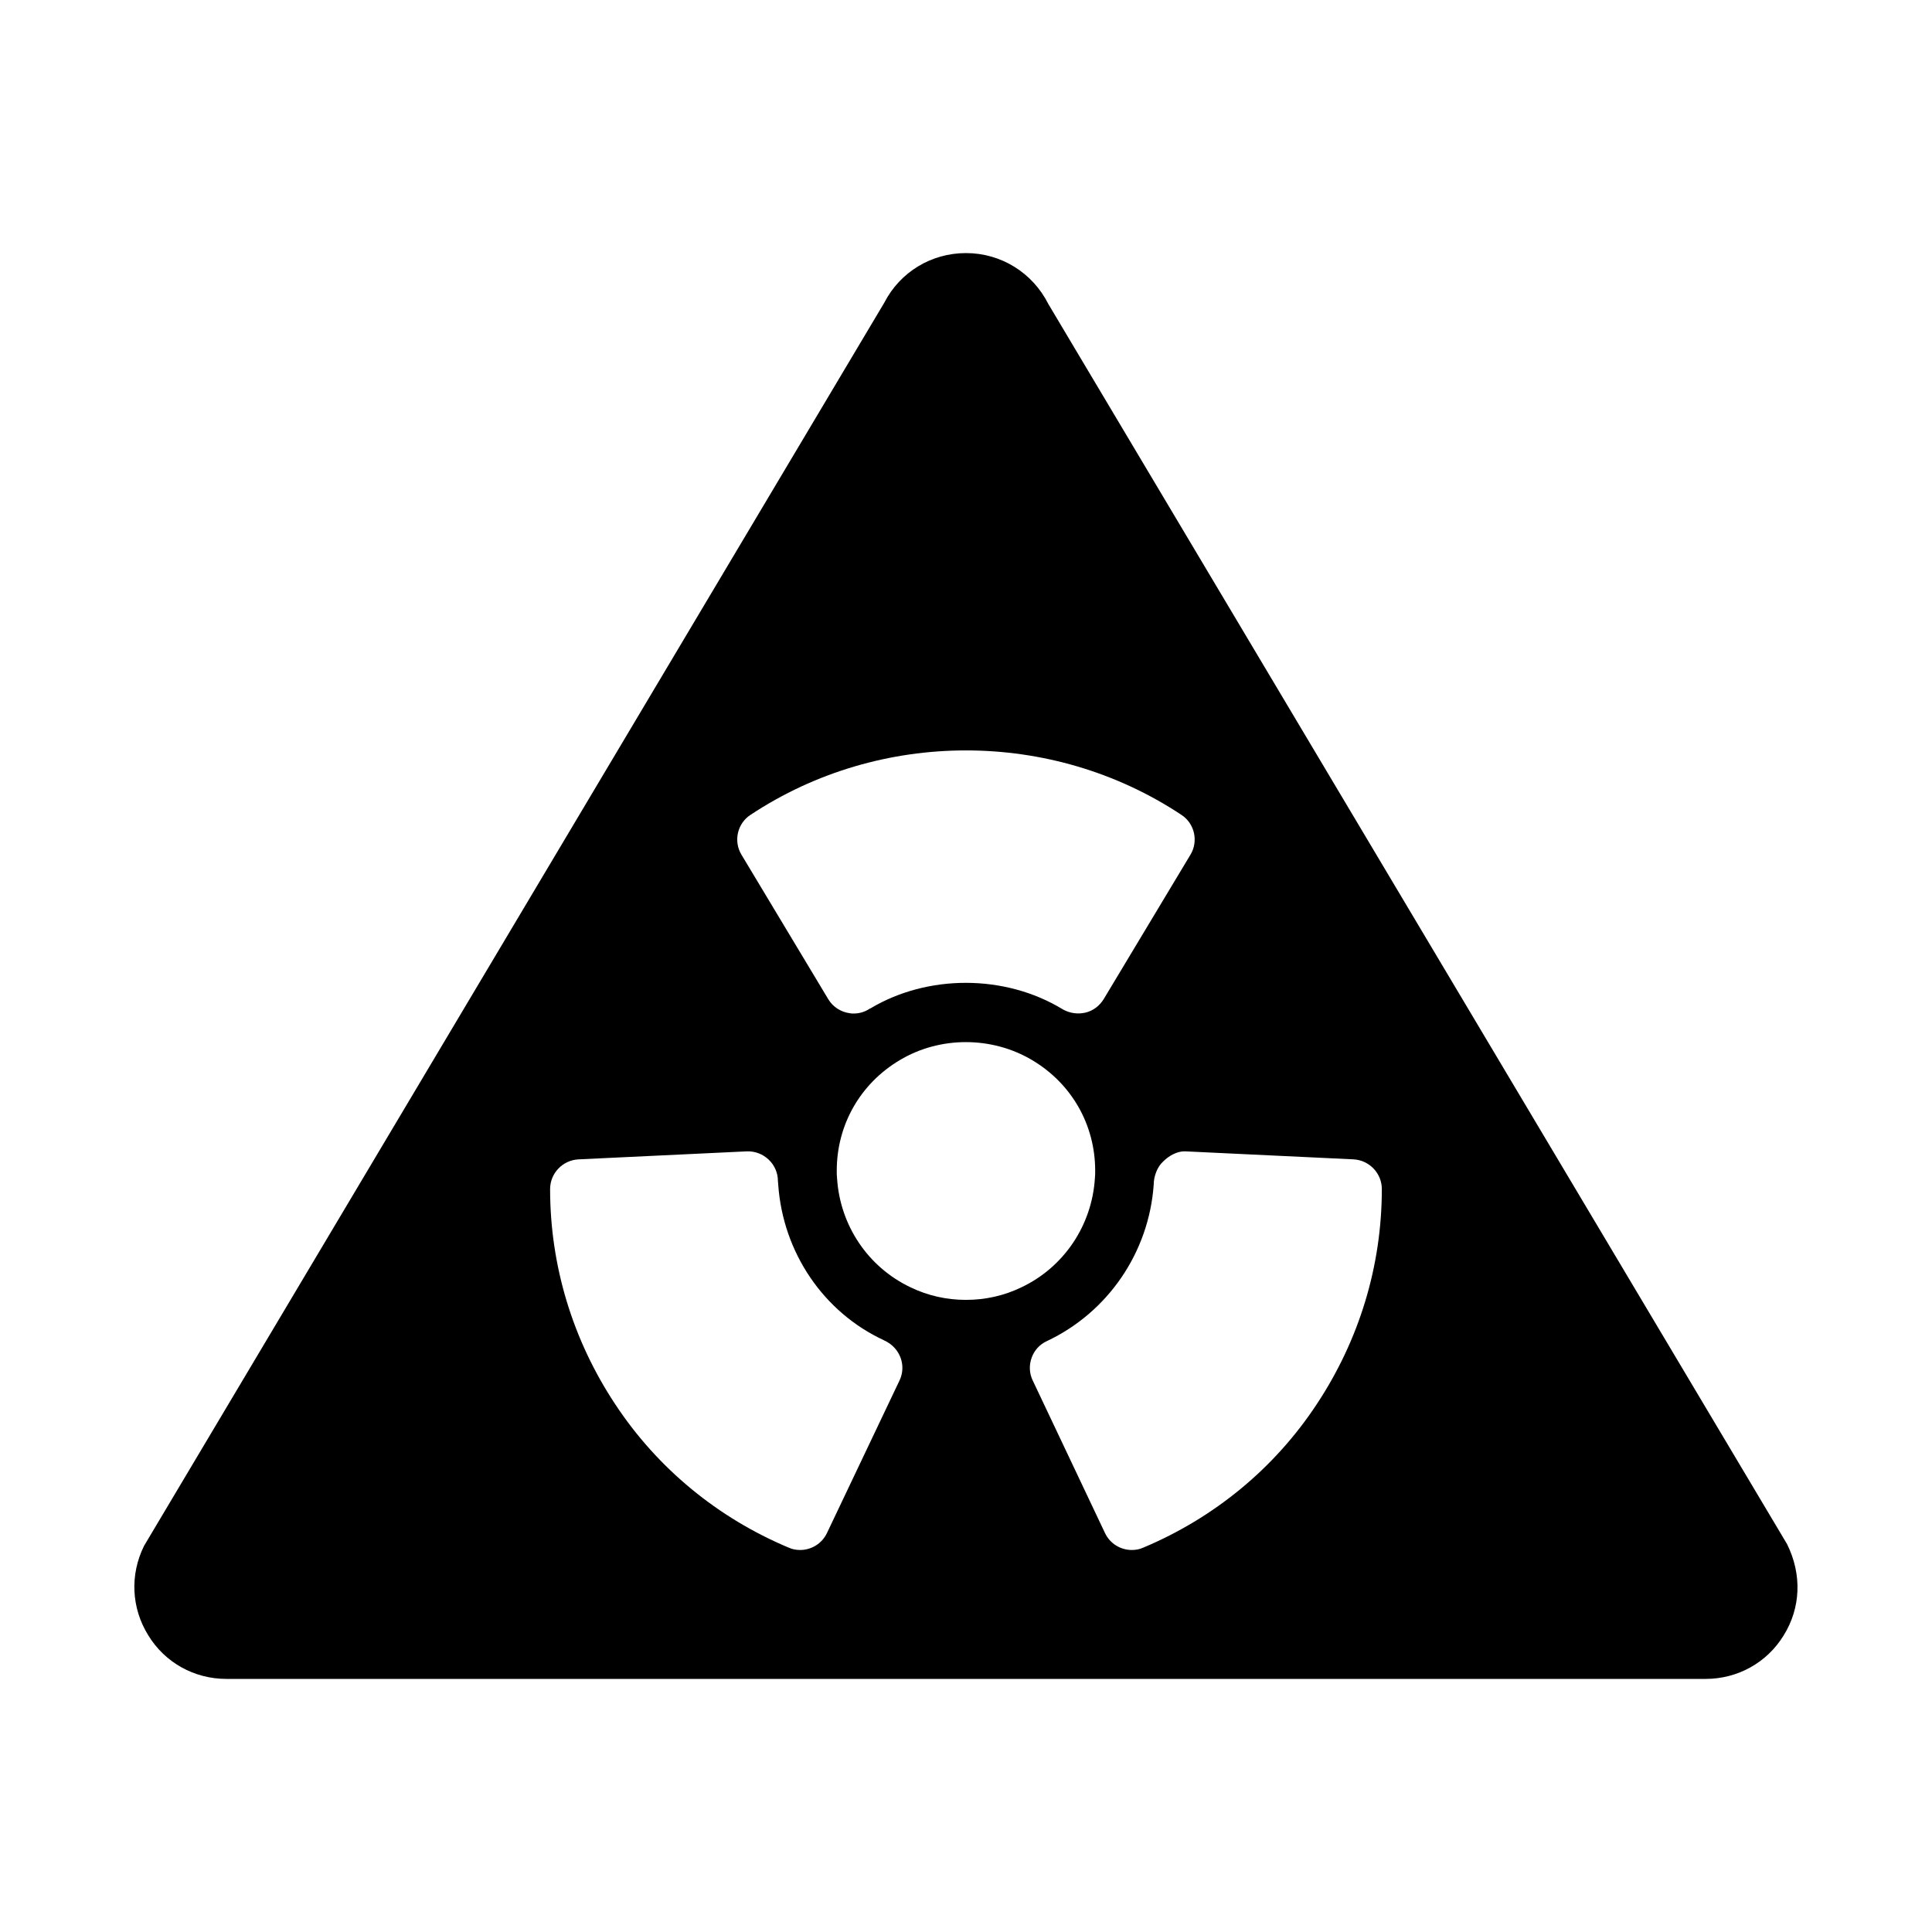<?xml version="1.0" encoding="UTF-8"?>
<!-- Uploaded to: SVG Repo, www.svgrepo.com, Generator: SVG Repo Mixer Tools -->
<svg fill="#000000" width="800px" height="800px" version="1.1" viewBox="144 144 512 512" xmlns="http://www.w3.org/2000/svg">
 <path d="m617.58 553.19-195.78-328.66c-4.172-8.266-12.516-13.461-21.805-13.461-9.211 0-17.477 5.039-21.648 13.145l-196.17 329.45c-3.777 7.637-3.387 16.453 1.102 23.695 4.41 7.242 12.203 11.57 20.703 11.57h392.03c8.5 0 16.293-4.328 20.703-11.57 4.488-7.242 4.883-16.059 0.867-24.168zm-274.66-193.26c34.32-22.75 79.824-22.75 114.14 0 3.543 2.281 4.566 7.008 2.441 10.547l-22.984 38.258c-1.102 1.812-2.832 3.148-4.879 3.621-2.047 0.473-4.172 0.156-5.984-0.867-15.352-9.367-35.895-9.289-51.012-0.234h-0.078c-1.258 0.867-2.754 1.34-4.328 1.34-0.316 0-0.707 0-1.023-0.078-2.363-0.316-4.488-1.652-5.746-3.777l-22.984-38.258c-2.133-3.543-1.109-8.27 2.434-10.551zm39.438 149.96-19.207 40.383c-1.34 2.832-4.172 4.488-7.086 4.488-1.023 0-2.047-0.156-3.07-0.629-18.734-7.871-34.715-20.941-45.973-38.023-11.254-17.004-17.238-36.684-17.238-56.992 0-4.172 3.305-7.637 7.477-7.871l44.633-2.125c2.203-0.078 4.25 0.707 5.824 2.203 1.574 1.496 2.441 3.543 2.441 5.668 0 0.156 0.078 0.707 0.078 0.945 1.258 18.027 12.043 33.852 28.023 41.25 0.156 0.078 0.234 0.156 0.316 0.156 0.945 0.473 1.812 1.102 2.519 1.891 2.129 2.359 2.68 5.746 1.262 8.656zm17.637-21.41c-5.117 0-10.078-1.102-14.641-3.305-11.336-5.352-18.734-16.453-19.523-28.891-0.082-0.711-0.082-1.262-0.082-2.047 0-12.121 6.219-23.066 16.688-29.285 10.629-6.375 24.402-6.375 35.109 0 10.469 6.219 16.688 17.16 16.688 29.285 0 0.789 0 1.34-0.078 2.047-0.789 12.438-8.188 23.539-19.523 28.891-4.562 2.203-9.52 3.305-14.637 3.305zm92.969 27.629c-11.258 17.082-27.238 30.148-45.973 38.023-1.023 0.473-2.047 0.629-3.07 0.629-2.914 0-5.746-1.652-7.086-4.488l-19.129-40.383c-0.945-1.891-1.023-4.094-0.316-6.062s2.125-3.543 4.016-4.41c16.219-7.637 27.078-23.539 28.34-41.484 0-2.203 0.945-4.723 2.519-6.141 1.496-1.496 3.699-2.754 5.824-2.676l44.633 2.125c4.172 0.234 7.477 3.699 7.477 7.871 0.004 20.312-5.981 39.992-17.234 56.996z"/>
</svg>